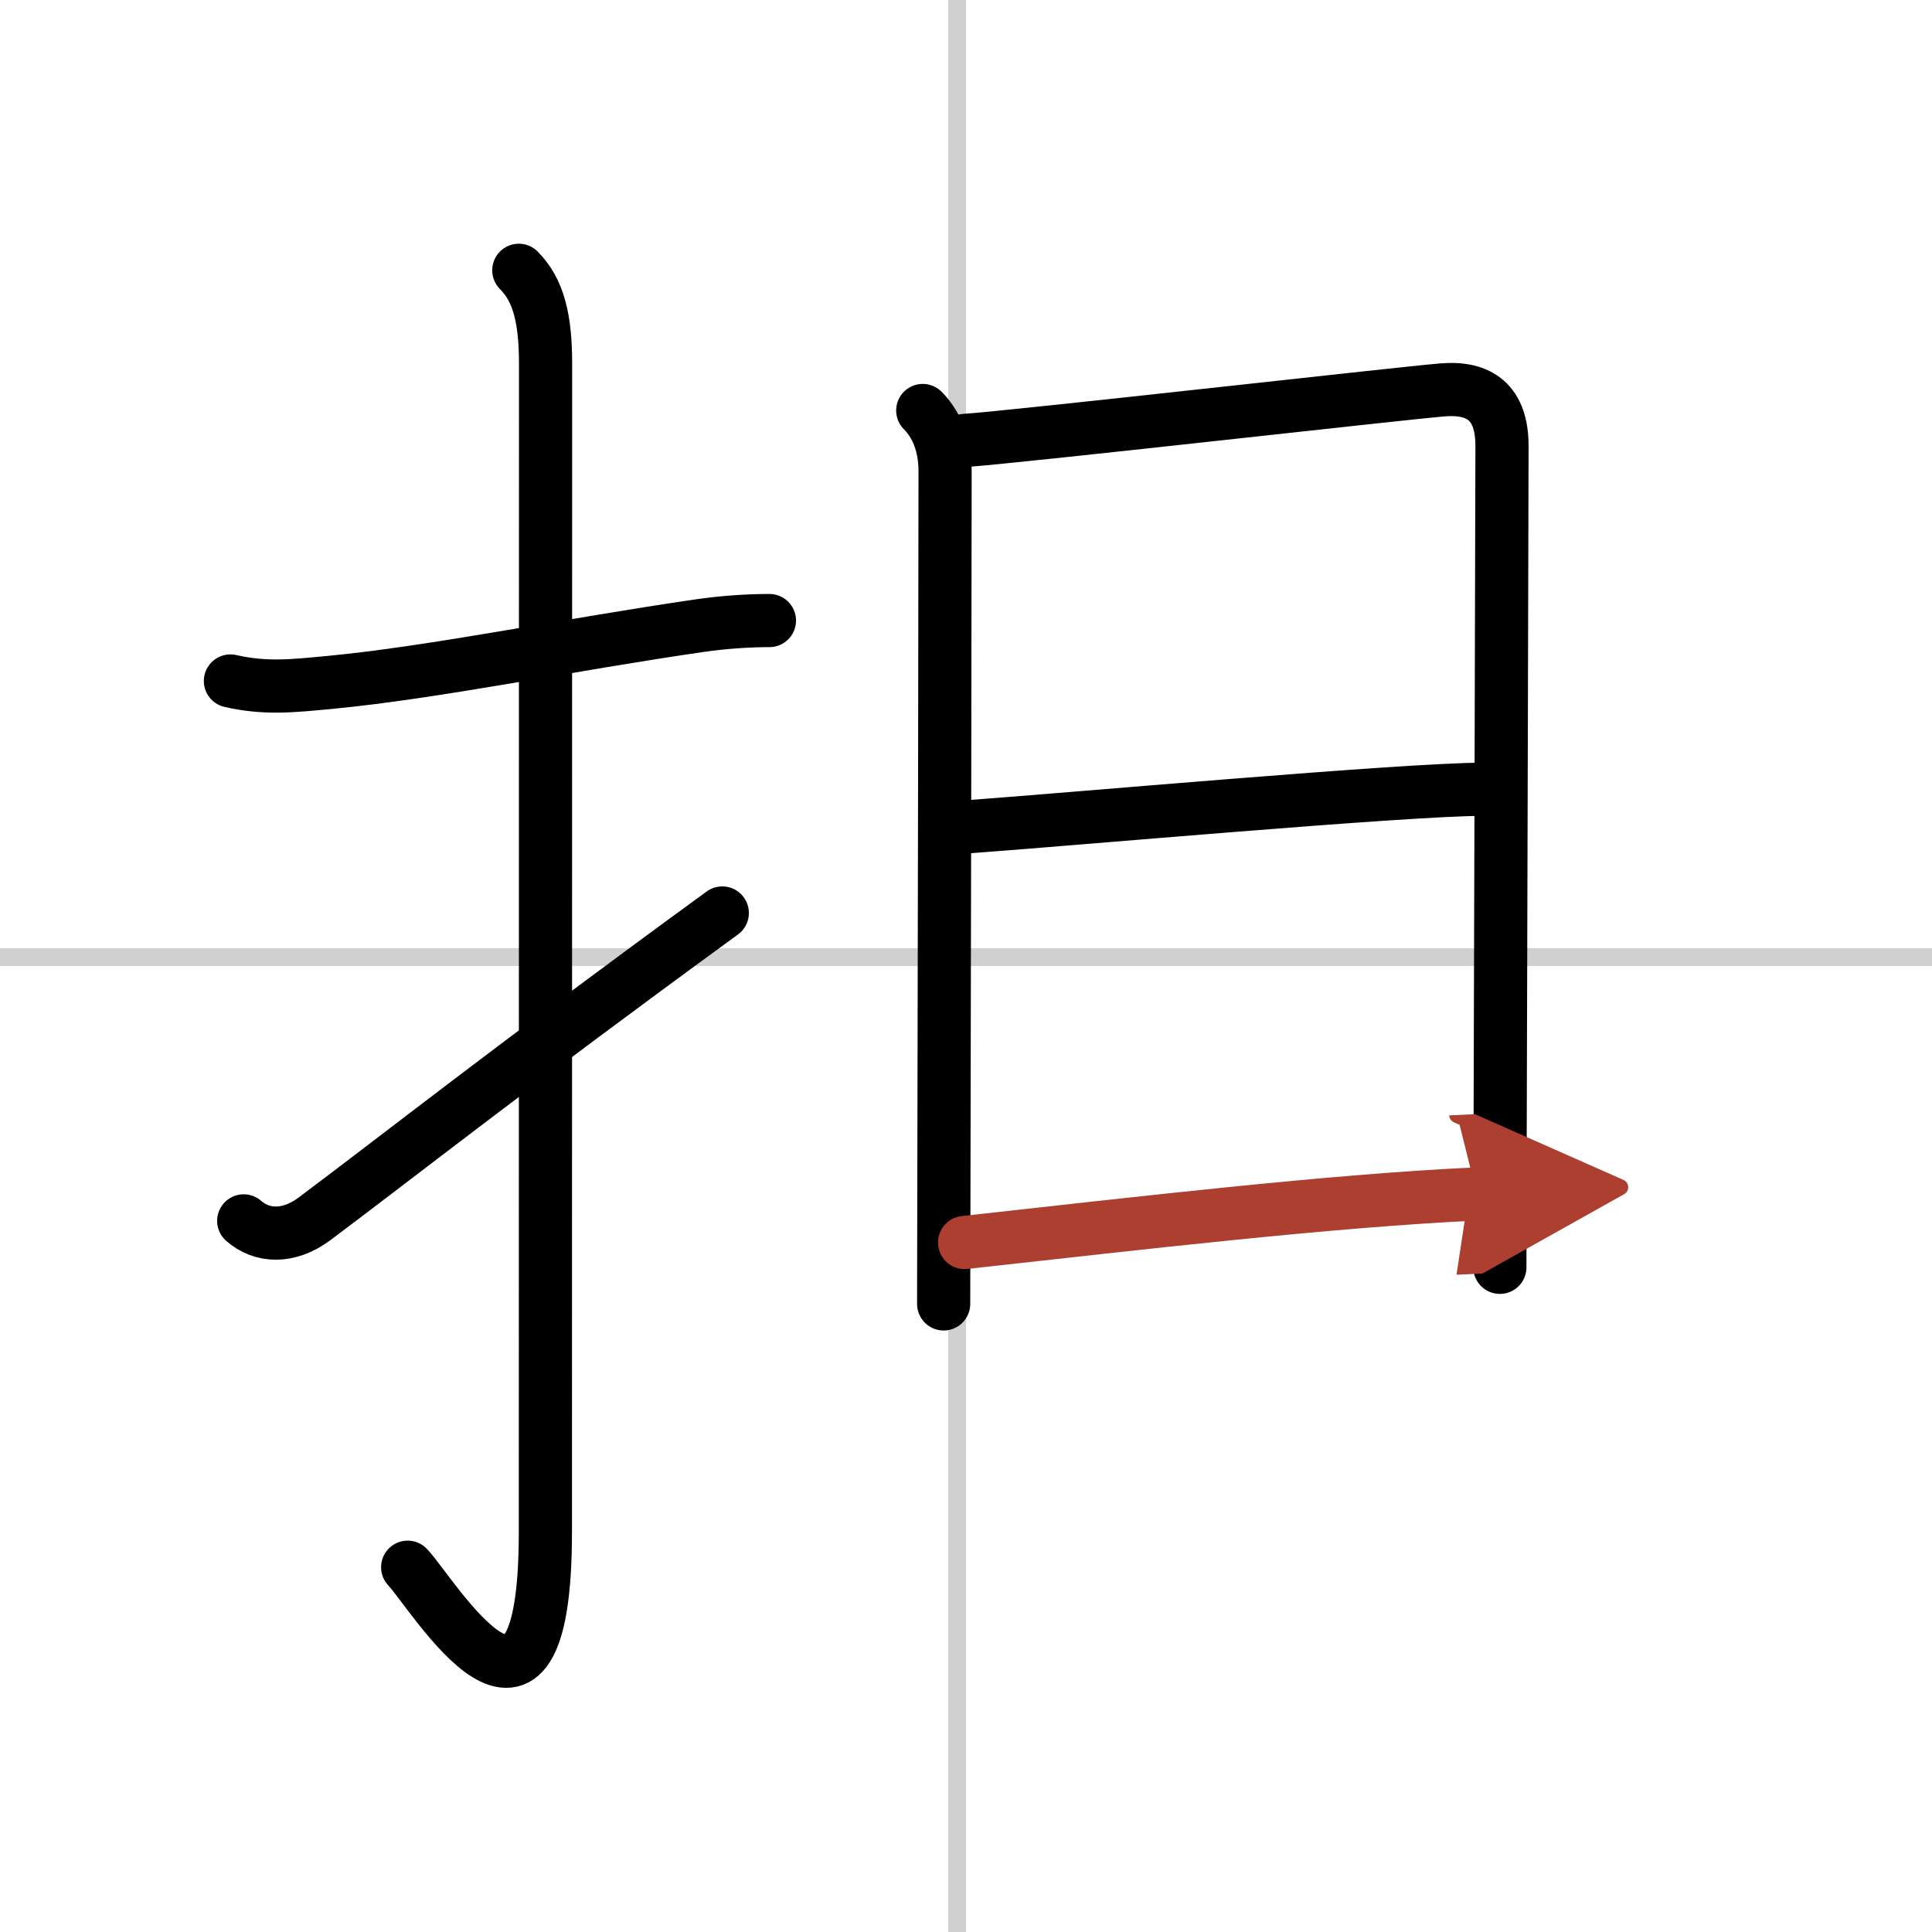 <svg width="400" height="400" viewBox="0 0 109 109" xmlns="http://www.w3.org/2000/svg"><defs><marker id="a" markerWidth="4" orient="auto" refX="1" refY="5" viewBox="0 0 10 10"><polyline points="0 0 10 5 0 10 1 5" fill="#ad3f31" stroke="#ad3f31"/></marker></defs><g fill="none" stroke="#000" stroke-linecap="round" stroke-linejoin="round" stroke-width="3"><rect width="100%" height="100%" fill="#fff" stroke="#fff"/><line x1="54" x2="54" y2="109" stroke="#d0d0d0" stroke-width="1"/><line x2="109" y1="54" y2="54" stroke="#d0d0d0" stroke-width="1"/><path d="m13 38.42c2 0.46 3.58 0.27 5.62 0.08 5.95-0.57 13.4-2.12 20.91-3.21 1.33-0.19 2.71-0.28 3.88-0.28"/><path d="m29.27 15.25c1.12 1.12 1.51 2.75 1.51 5.27 0 15.23-0.01 54.46-0.01 65.9 0 14.25-6.32 3.53-7.77 2"/><path d="m13.75 68.88c1 0.88 2.5 1 4-0.12 4.82-3.61 11-8.5 23-17.25"/><path d="m52.06 23.16c0.76 0.76 1.26 1.92 1.26 3.41 0 2.87-0.04 30-0.07 41.68-0.01 3.59-0.01 5.72-0.01 5.25"/><path d="m54.42 24.85c2.86-0.19 24.33-2.63 26.93-2.85 2.17-0.19 3.39 0.75 3.39 3.16 0 3.17-0.08 28.55-0.11 40.72-0.01 2.58-0.01 4.57-0.01 5.62"/><path d="m54.67 46.64c5.45-0.39 24.61-2.11 28.98-2.11"/><path d="m54.42 70.1c9.96-1.1 20.58-2.35 28.9-2.74" marker-end="url(#a)" stroke="#ad3f31"/></g></svg>

